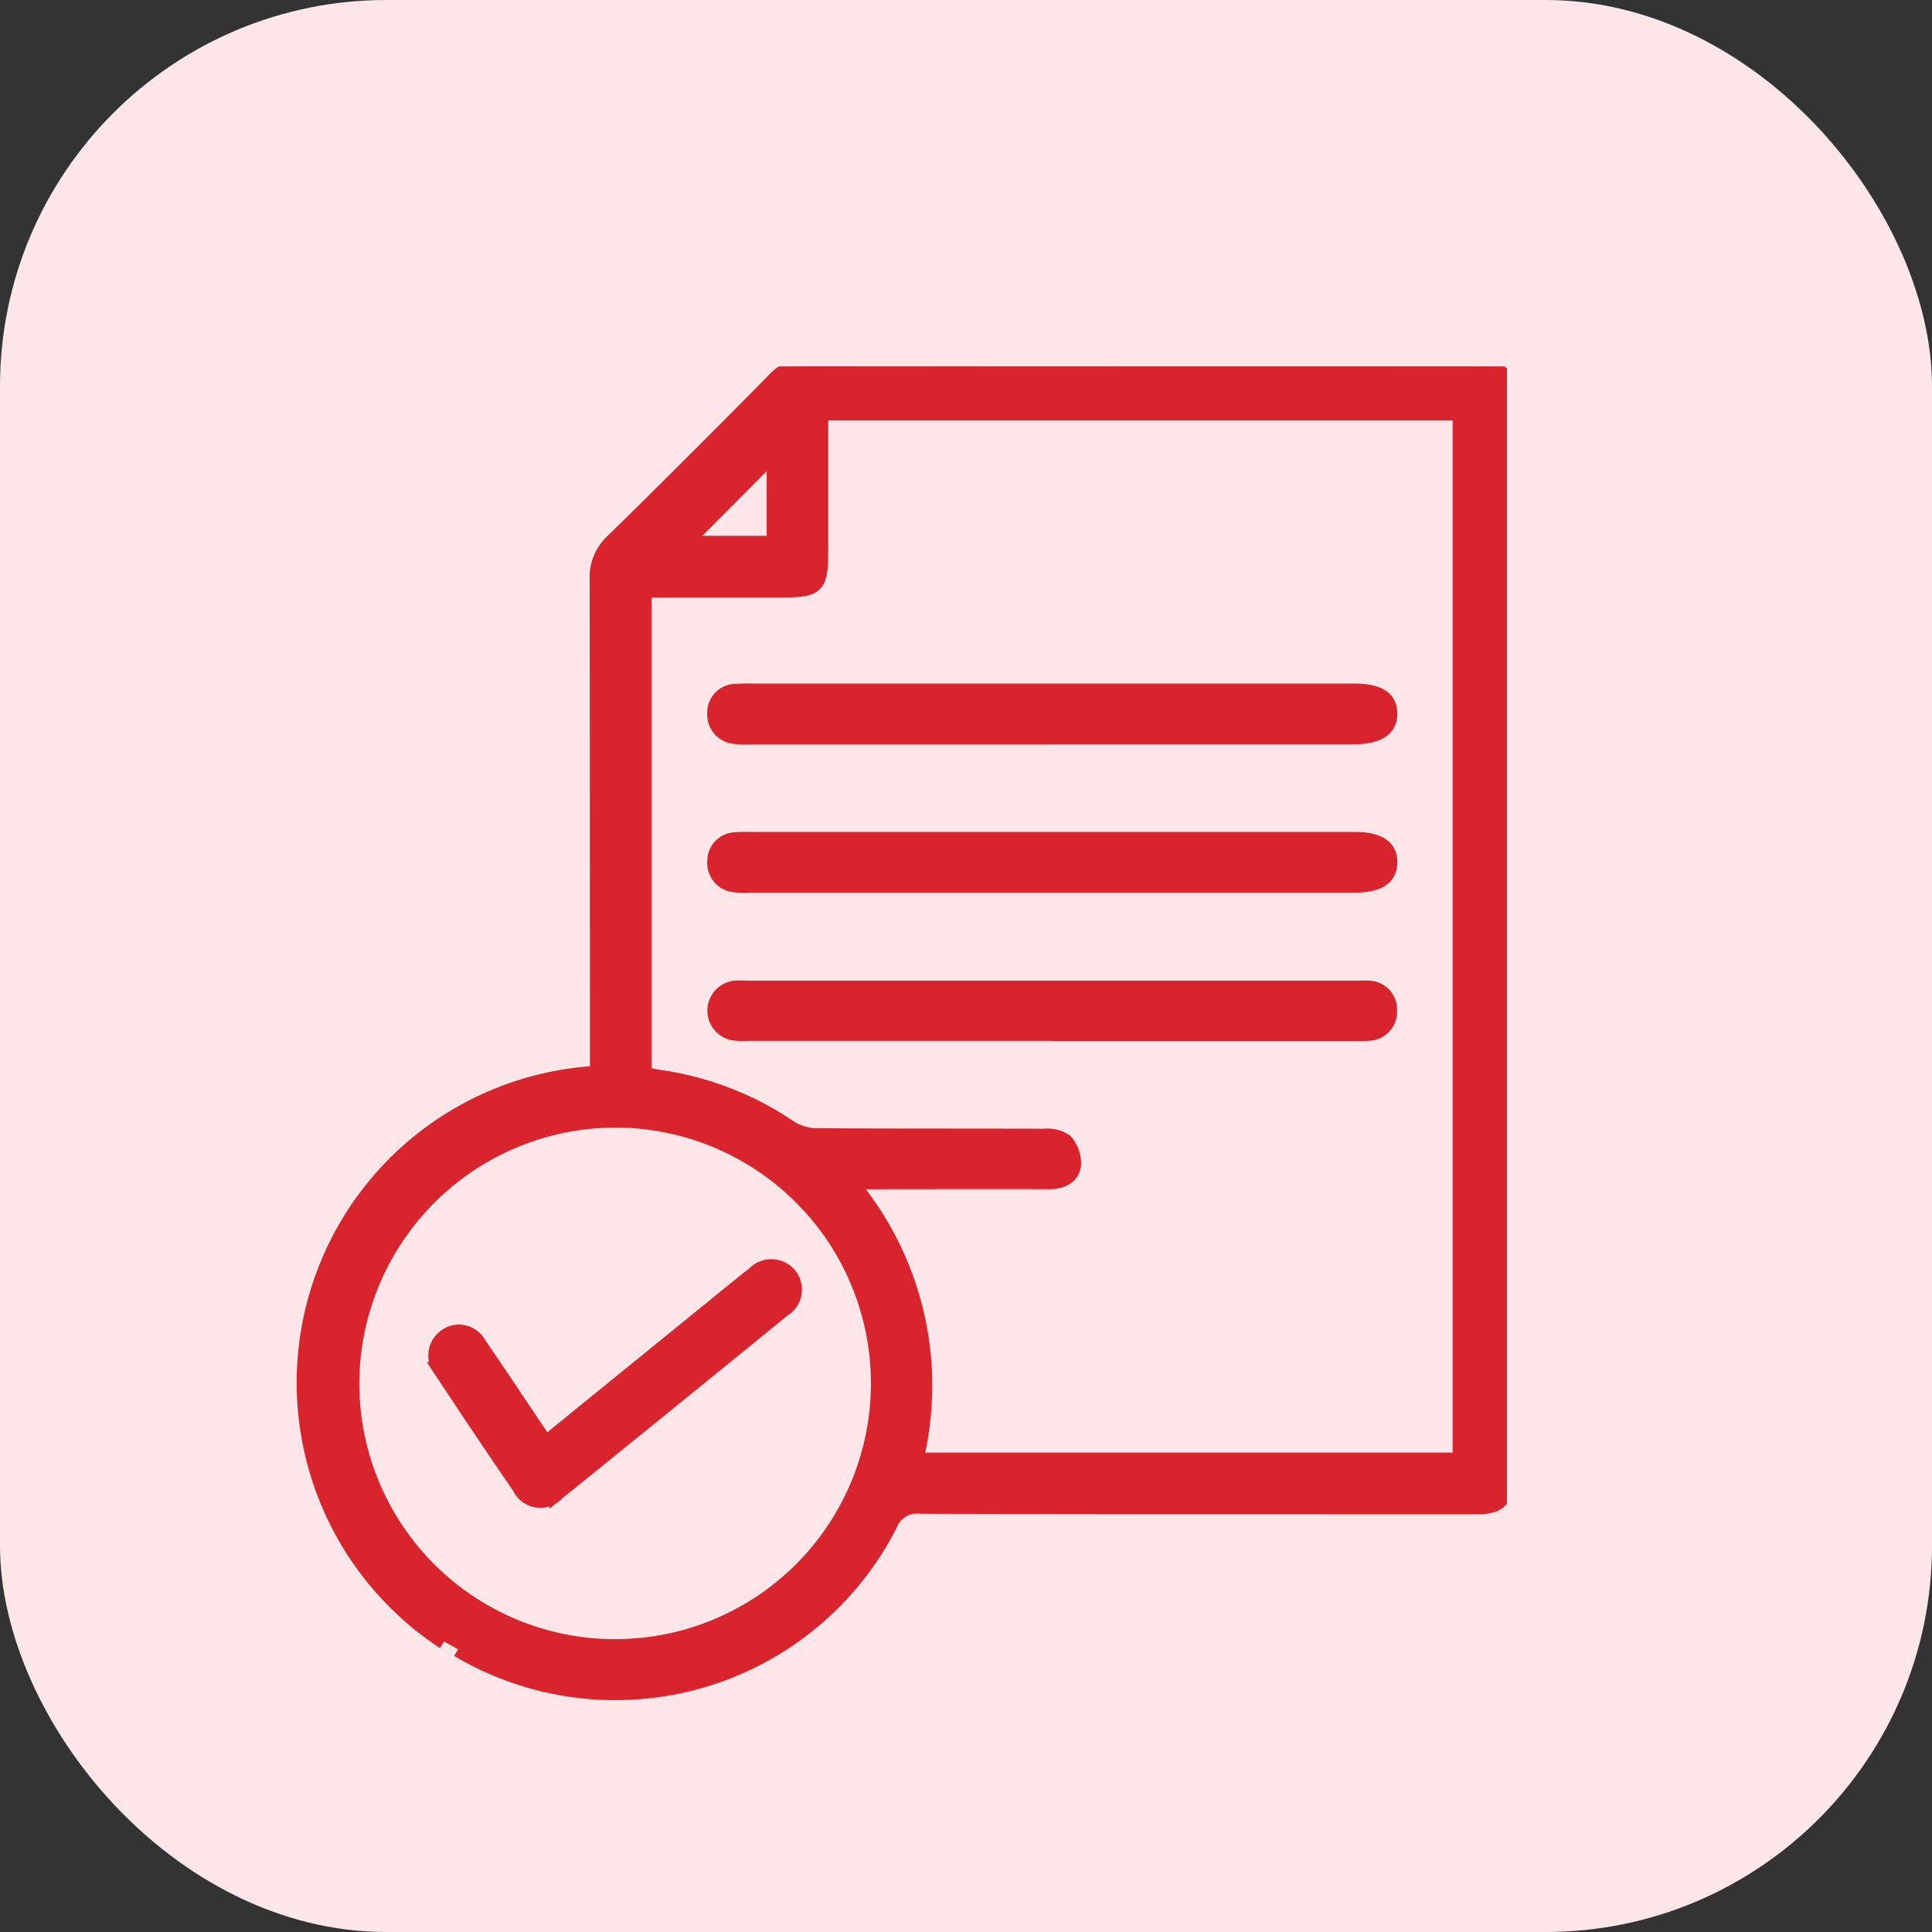 <svg xmlns="http://www.w3.org/2000/svg" xmlns:xlink="http://www.w3.org/1999/xlink" width="50" height="50" viewBox="0 0 50 50">
  <rect x="0" y="0" width="50" height="50" fill="#333333" stroke="none"/>
  <defs>
    <clipPath id="clip-path">
      <rect id="Rectangle_44589" data-name="Rectangle 44589" width="32" height="35.243" fill="#d9232d" stroke="#d9232d" stroke-width="0.4"/>
    </clipPath>
  </defs>
  <g id="Group_88686" data-name="Group 88686" transform="translate(-263 -2609)">
    <rect id="Rectangle_44231" data-name="Rectangle 44231" width="50" height="50" rx="10" transform="translate(263 2609)" fill="#ffe7e9"/>
    <g id="Group_88685" data-name="Group 88685" transform="translate(261 2618.483)">
      <g id="Group_88653" data-name="Group 88653" transform="translate(9)" clip-path="url(#clip-path)">
        <path id="Path_258157" data-name="Path 258157" d="M65.169,33a8.012,8.012,0,0,1,3.972-14.7v-.485q0-6.145-.007-12.29a1.265,1.265,0,0,1,.4-.992Q71.646,2.465,73.72.355A1.088,1.088,0,0,1,74.561,0Q83.2.014,91.847.007c.664,0,.818.158.82.842,0,.816,0,1.631,0,2.492.017,7.152,0,17.374,0,25.207a1.72,1.72,0,0,1-.063.613c-.125.319-.425.345-.734.345-4.79,0-9.58,0-14.37-.013a.763.763,0,0,0-.809.492A7.972,7.972,0,0,1,65.53,33.2m4.806-14.879c.151.031.285.067.421.085A8.027,8.027,0,0,1,74.1,19.7a1.339,1.339,0,0,0,.682.214c1.971.016,3.942.006,5.914.015a.818.818,0,0,1,.539.128.854.854,0,0,1,.216.613c-.042.3-.307.425-.625.424-1.555-.006-3.11,0-4.664,0h-.5a8.163,8.163,0,0,1,1.706,7.216h14.1V1.2H74.909V4.687c0,1.031-.061,1.093-1.073,1.093h-3.5ZM62.773,26.3a6.82,6.82,0,1,0,6.977-6.8,6.836,6.836,0,0,0-6.977,6.8M73.715,4.584V2.223L71.37,4.584Z" transform="translate(-60.674 0)" fill="#d9232d" stroke="#d9232d" stroke-width="0.4"/>
        <path id="Path_258158" data-name="Path 258158" d="M165.51,76.715h-7.783a1.909,1.909,0,0,1-.415-.016.56.56,0,0,1-.487-.587.545.545,0,0,1,.549-.566c.124-.009.249-.007.374-.007h15.607c.634,0,.925.18.93.573s-.3.6-.952.6H165.51" transform="translate(-145.322 -67.132)" fill="#d9232d" stroke="#d9232d" stroke-width="0.4"/>
        <path id="Path_258159" data-name="Path 258159" d="M165.535,111.22h-7.824a1.98,1.98,0,0,1-.374-.009.559.559,0,0,1-.506-.61.54.54,0,0,1,.527-.543c.124-.012.249-.009.374-.009H173.38c.62,0,.919.2.909.594s-.3.578-.931.578h-7.824" transform="translate(-145.326 -97.802)" fill="#d9232d" stroke="#d9232d" stroke-width="0.4"/>
        <path id="Path_258160" data-name="Path 258160" d="M165.549,145.73h-7.865a1.815,1.815,0,0,1-.373-.011.58.58,0,0,1,.03-1.147,2.47,2.47,0,0,1,.333,0h15.772c.1,0,.195-.006.291,0a.544.544,0,0,1,.542.572.549.549,0,0,1-.532.584,3.065,3.065,0,0,1-.374.006h-7.824" transform="translate(-145.324 -128.476)" fill="#d9232d" stroke="#d9232d" stroke-width="0.4"/>
        <path id="Path_258161" data-name="Path 258161" d="M94.833,214.032l4.2-3.413c.4-.323.794-.651,1.2-.968a.606.606,0,0,1,.889,0,.591.591,0,0,1-.142.9q-2.919,2.38-5.849,4.747a.58.58,0,0,1-.957-.141q-1.034-1.51-2.041-3.038a.593.593,0,0,1,.111-.852.579.579,0,0,1,.862.194c.572.834,1.13,1.677,1.725,2.562" transform="translate(-87.716 -186.152)" fill="#d9232d" stroke="#d9232d" stroke-width="0.4"/>
      </g>
    </g>
  </g>
</svg>

